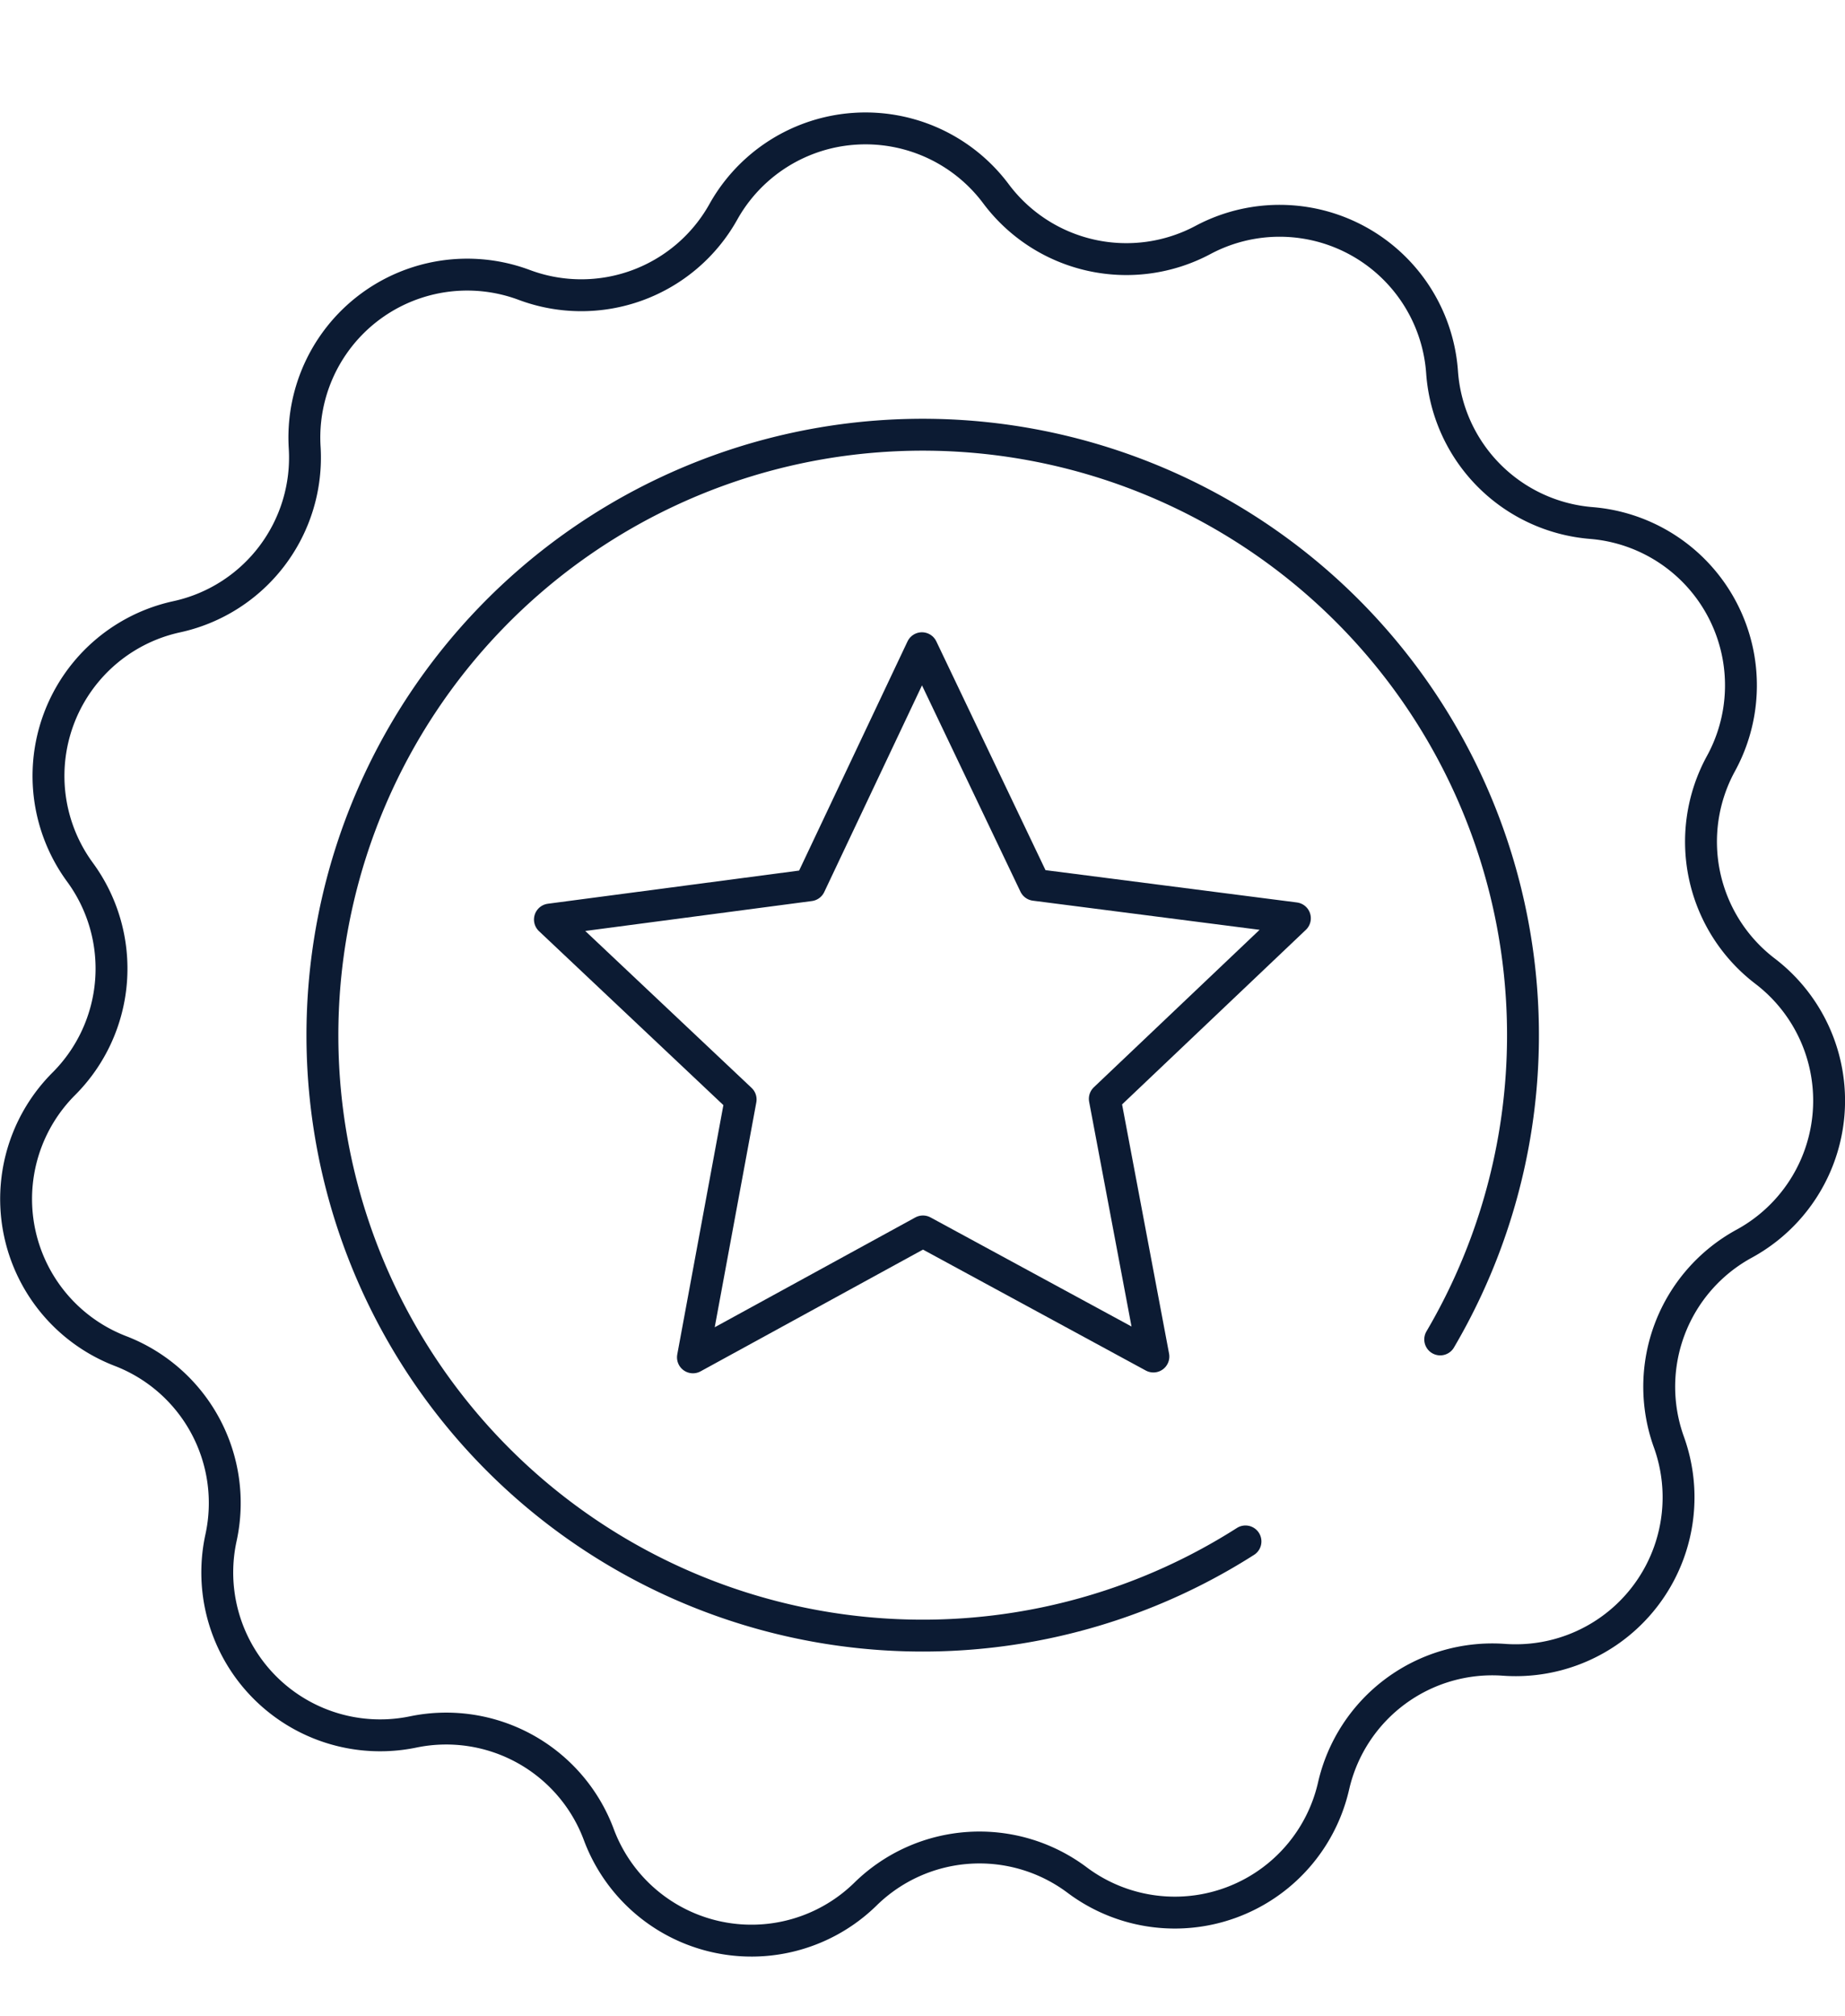 <svg id="Calque_1" data-name="Calque 1" xmlns="http://www.w3.org/2000/svg" viewBox="0 0 289.34 316.11"><defs><style>.cls-1{fill:none;stroke:#0c1b33;stroke-linecap:round;stroke-linejoin:round;stroke-width:5px;}</style></defs><title>pictoPlan de travail 1</title><polygon class="cls-1" points="173.26 172.28 180.88 212.68 144.74 193.07 108.67 212.81 116.15 172.38 86.24 144.17 127 138.79 144.58 101.63 162.29 138.73 203.07 143.97 173.26 172.28"/><path class="cls-1" d="M235.87,260.23h0A25.53,25.53,0,0,0,209.14,280h0a25.54,25.54,0,0,1-40.22,14.76h0a25.53,25.53,0,0,0-33.19,2.2h0a25.55,25.55,0,0,1-41.82-9.32h0a25.54,25.54,0,0,0-29.11-16.1h0a25.54,25.54,0,0,1-30.14-30.45h0a25.53,25.53,0,0,0-15.79-29.28h0A25.54,25.54,0,0,1,10,169.93h0a25.55,25.55,0,0,0,2.55-33.17h0A25.54,25.54,0,0,1,27.71,96.7h0A25.54,25.54,0,0,0,47.78,70.17h0a25.54,25.54,0,0,1,34.43-25.5h0a25.52,25.52,0,0,0,31.23-11.46h0a25.54,25.54,0,0,1,42.75-2.83h0a25.54,25.54,0,0,0,32.47,7.24h0a25.54,25.54,0,0,1,37.49,20.73h0A25.53,25.53,0,0,0,249.56,82h0a25.54,25.54,0,0,1,20.33,37.71h0a25.53,25.53,0,0,0,6.9,32.54h0A25.54,25.54,0,0,1,273.51,195h0a25.54,25.54,0,0,0-11.78,31.11h0A25.54,25.54,0,0,1,235.87,260.23Z"/><path class="cls-1" d="M195.32,241.67A94.14,94.14,0,1,1,225.86,210"/></svg>